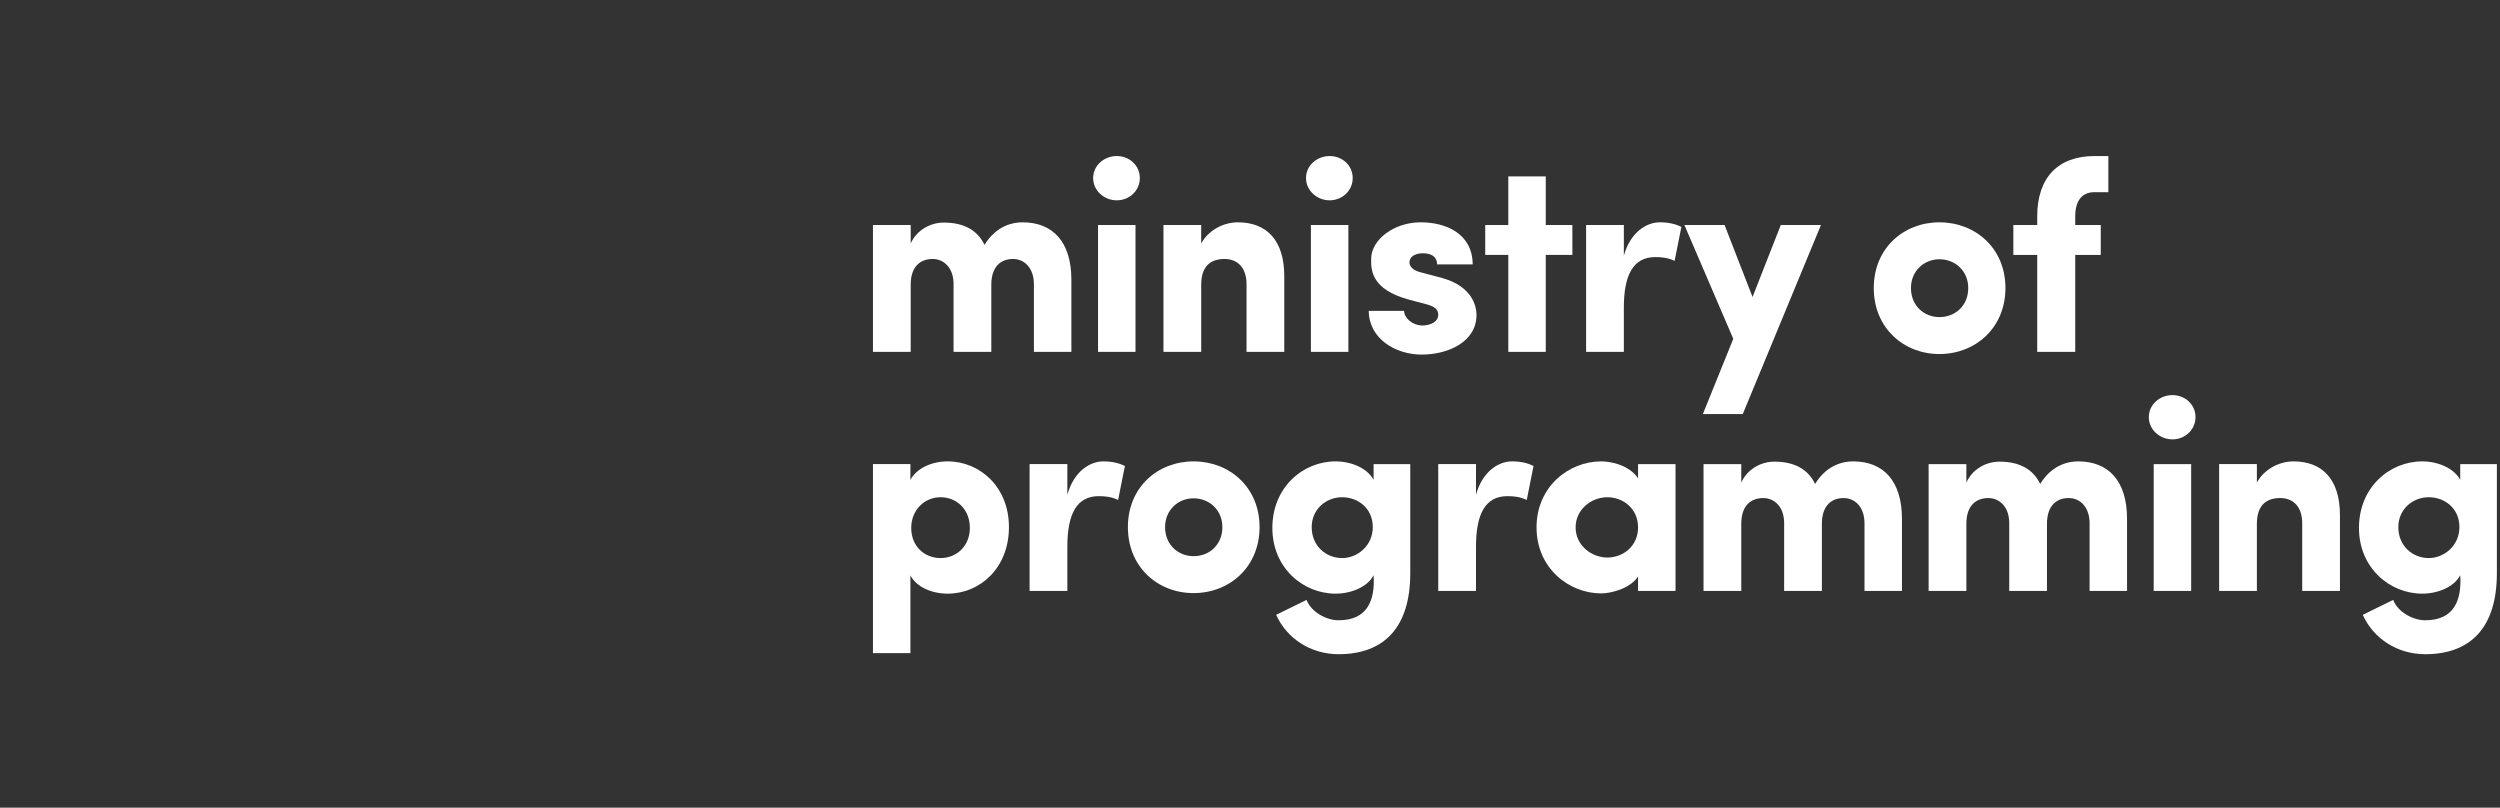 <?xml version="1.0" encoding="UTF-8"?>
<svg width="195px" height="63px" viewBox="0 0 195 63" version="1.1" xmlns="http://www.w3.org/2000/svg" xmlns:xlink="http://www.w3.org/1999/xlink">
    <rect x="0" y="0" width="195" height="63" fill="#333333" stroke="none"/>
    <!-- Generator: Sketch 41.2 (35397) - http://www.bohemiancoding.com/sketch -->
    <title>mop-logo</title>
    <desc>Created with Sketch.</desc>
    <defs>
        <polygon id="path-1" points="57.482 0.132 0 0.132 0 62.717 57.482 62.717 57.482 0.132"></polygon>
    </defs>
    <g id="Final" stroke="none" stroke-width="1" fill="none" fill-rule="evenodd">
        <g id="Home" transform="translate(-170, -30)">
            <g id="mop-logo" transform="translate(170, 30)">
                <path d="M77.322,22.213 L77.322,27.446 L74.378,27.446 L74.378,22.106 C74.357,20.856 73.595,20.2 72.748,20.2 C71.858,20.2 71.034,20.708 71.034,22.213 L71.034,27.446 L68.09,27.446 L68.09,17.552 L71.034,17.552 L71.034,18.992 C71.499,17.955 72.557,17.361 73.616,17.361 C75.183,17.361 76.242,17.955 76.792,19.099 C77.745,17.552 79.058,17.341 79.756,17.341 C82.107,17.341 83.568,18.844 83.568,21.832 L83.568,27.446 L80.645,27.446 L80.645,22.171 C80.645,20.879 79.884,20.2 79.015,20.2 C78.083,20.2 77.322,20.772 77.322,22.213" id="Fill-4" fill="#FFFFFF"></path>
                <path d="M85.646,27.446 L88.569,27.446 L88.569,17.552 L85.646,17.552 L85.646,27.446 Z M87.108,12.171 C88.103,12.171 88.907,12.912 88.907,13.887 C88.907,14.861 88.103,15.625 87.108,15.625 C86.113,15.625 85.266,14.861 85.266,13.887 C85.266,12.912 86.113,12.171 87.108,12.171 L87.108,12.171 Z" id="Fill-6" fill="#FFFFFF"></path>
                <path d="M93.694,27.446 L90.75,27.446 L90.75,17.552 L93.694,17.552 L93.694,18.992 C94.223,17.996 95.387,17.341 96.552,17.341 C98.775,17.341 100.173,18.717 100.173,21.534 L100.173,27.446 L97.23,27.446 L97.23,22.17 C97.23,20.857 96.509,20.2 95.515,20.2 C94.478,20.2 93.694,20.709 93.694,22.212 L93.694,27.446 Z" id="Fill-8" fill="#FFFFFF"></path>
                <path d="M102.251,27.446 L105.173,27.446 L105.173,17.552 L102.251,17.552 L102.251,27.446 Z M103.711,12.171 C104.707,12.171 105.511,12.912 105.511,13.887 C105.511,14.861 104.707,15.625 103.711,15.625 C102.716,15.625 101.869,14.861 101.869,13.887 C101.869,12.912 102.716,12.171 103.711,12.171 L103.711,12.171 Z" id="Fill-9" fill="#FFFFFF"></path>
                <path d="M109.917,23.378 C106.952,22.572 106.931,21.069 106.952,20.158 C106.973,18.696 108.731,17.34 110.806,17.34 C112.775,17.34 114.85,18.209 114.871,20.625 L112.097,20.625 C112.076,19.882 111.442,19.755 110.975,19.755 C110.34,19.755 109.917,20.053 109.937,20.497 C109.958,20.794 110.213,21.09 110.806,21.238 L112.479,21.683 C114.871,22.34 115.167,23.928 115.167,24.564 C115.167,26.661 112.966,27.657 110.89,27.657 C108.879,27.657 106.783,26.45 106.761,24.246 L109.514,24.246 C109.535,24.818 110.171,25.39 110.975,25.39 C111.631,25.37 112.182,25.073 112.182,24.564 C112.182,24.14 111.928,23.908 111.208,23.717 L109.917,23.378 Z" id="Fill-10" fill="#FFFFFF"></path>
                <polygon id="Fill-11" fill="#FFFFFF" points="122.645 17.552 122.645 19.882 120.569 19.882 120.569 27.446 117.648 27.446 117.648 19.882 115.848 19.882 115.848 17.552 117.648 17.552 117.648 13.759 120.569 13.759 120.569 17.552"></polygon>
                <path d="M126.66,27.446 L123.716,27.446 L123.716,17.552 L126.66,17.552 L126.66,19.946 C127.168,18.103 128.438,17.341 129.455,17.341 C130.153,17.341 130.682,17.467 131.148,17.7 L130.619,20.348 C130.09,20.094 129.581,20.052 129.115,20.052 C127.422,20.052 126.66,21.386 126.66,23.992 L126.66,27.446 Z" id="Fill-12" fill="#FFFFFF"></path>
                <polygon id="Fill-13" fill="#FFFFFF" points="135.936 32.297 132.823 32.297 135.196 26.429 131.384 17.552 134.518 17.552 136.698 23.166 138.901 17.552 142.034 17.552"></polygon>
                <path d="M153.523,22.467 C153.523,21.133 152.506,20.222 151.278,20.222 C150.072,20.222 149.055,21.133 149.055,22.467 C149.055,23.844 150.072,24.734 151.278,24.734 C152.506,24.734 153.523,23.844 153.523,22.467 M146.154,22.467 C146.154,19.353 148.483,17.341 151.278,17.341 C154.073,17.341 156.424,19.353 156.424,22.467 C156.424,25.582 154.073,27.615 151.278,27.615 C148.483,27.615 146.154,25.582 146.154,22.467" id="Fill-14" fill="#FFFFFF"></path>
                <path d="M164.451,14.989 L163.371,14.989 C162.355,14.989 161.868,15.709 161.868,16.874 L161.868,17.552 L163.859,17.552 L163.859,19.883 L161.868,19.883 L161.868,27.446 L158.904,27.446 L158.904,19.883 L157.041,19.883 L157.041,17.552 L158.904,17.552 L158.904,16.874 C158.904,13.845 160.534,12.171 163.371,12.171 L164.451,12.171 L164.451,14.989 Z" id="Fill-15" fill="#FFFFFF"></path>
                <path d="M73.362,43.529 C74.611,43.529 75.649,42.597 75.649,41.177 C75.649,39.716 74.611,38.784 73.362,38.784 C72.133,38.784 71.076,39.758 71.076,41.177 C71.076,42.661 72.156,43.529 73.362,43.529 L73.362,43.529 Z M71.011,36.199 L71.011,37.428 C71.499,36.518 72.684,35.988 73.912,35.988 C76.454,35.988 78.698,38 78.698,41.114 C78.698,44.292 76.454,46.305 73.912,46.305 C72.684,46.305 71.499,45.797 71.011,44.886 L71.011,50.944 L68.09,50.944 L68.09,36.199 L71.011,36.199 Z" id="Fill-16" fill="#FFFFFF"></path>
                <path d="M83.253,46.093 L80.309,46.093 L80.309,36.199 L83.253,36.199 L83.253,38.593 C83.762,36.75 85.032,35.988 86.048,35.988 C86.747,35.988 87.275,36.115 87.742,36.348 L87.213,38.996 C86.683,38.742 86.175,38.7 85.708,38.7 C84.015,38.7 83.253,40.034 83.253,42.64 L83.253,46.093 Z" id="Fill-17" fill="#FFFFFF"></path>
                <path d="M95.345,41.114 C95.345,39.78 94.329,38.869 93.101,38.869 C91.894,38.869 90.877,39.78 90.877,41.114 C90.877,42.492 91.894,43.381 93.101,43.381 C94.329,43.381 95.345,42.492 95.345,41.114 M87.976,41.114 C87.976,38 90.306,35.988 93.101,35.988 C95.895,35.988 98.246,38 98.246,41.114 C98.246,44.229 95.895,46.262 93.101,46.262 C90.306,46.262 87.976,44.229 87.976,41.114" id="Fill-18" fill="#FFFFFF"></path>
                <path d="M104.685,38.784 C103.436,38.784 102.313,39.716 102.313,41.114 C102.313,42.597 103.436,43.529 104.685,43.529 C105.892,43.529 107.078,42.556 107.078,41.114 C107.078,39.632 105.913,38.784 104.685,38.784 M104.41,48.381 C106.655,48.381 107.268,46.835 107.141,44.865 C106.676,45.775 105.405,46.305 104.177,46.305 C101.636,46.305 99.244,44.293 99.244,41.178 C99.244,38 101.636,35.988 104.177,35.988 C105.405,35.988 106.655,36.518 107.141,37.428 L107.141,36.2 L110,36.2 L110,44.716 C110,48.974 107.925,51.028 104.41,51.028 C102.229,51.028 100.367,49.801 99.541,47.957 C100.281,47.597 101.17,47.152 101.911,46.792 C102.251,47.703 103.415,48.381 104.41,48.381" id="Fill-19" fill="#FFFFFF"></path>
                <path d="M115.127,46.093 L112.183,46.093 L112.183,36.199 L115.127,36.199 L115.127,38.593 C115.635,36.75 116.905,35.988 117.922,35.988 C118.62,35.988 119.149,36.115 119.615,36.348 L119.086,38.996 C118.557,38.742 118.048,38.7 117.582,38.7 C115.888,38.7 115.127,40.034 115.127,42.64 L115.127,46.093 Z" id="Fill-20" fill="#FFFFFF"></path>
                <path d="M125.376,43.487 C126.583,43.487 127.769,42.619 127.769,41.135 C127.769,39.653 126.583,38.784 125.376,38.784 C124.148,38.784 122.899,39.716 122.899,41.135 C122.899,42.555 124.148,43.487 125.376,43.487 L125.376,43.487 Z M127.769,44.97 C127.134,45.923 125.652,46.284 124.889,46.284 C122.37,46.284 119.85,44.313 119.85,41.135 C119.85,37.958 122.37,35.988 124.889,35.988 C125.524,35.988 127.007,36.2 127.769,37.301 L127.769,36.2 L130.691,36.2 L130.691,46.093 L127.769,46.093 L127.769,44.97 Z" id="Fill-21" fill="#FFFFFF"></path>
                <path d="M142.107,40.86 L142.107,46.093 L139.163,46.093 L139.163,40.754 C139.143,39.504 138.38,38.848 137.534,38.848 C136.644,38.848 135.819,39.356 135.819,40.86 L135.819,46.093 L132.875,46.093 L132.875,36.2 L135.819,36.2 L135.819,37.64 C136.285,36.602 137.342,36.009 138.402,36.009 C139.968,36.009 141.027,36.602 141.577,37.746 C142.531,36.2 143.843,35.988 144.542,35.988 C146.892,35.988 148.353,37.492 148.353,40.479 L148.353,46.093 L145.431,46.093 L145.431,40.818 C145.431,39.526 144.669,38.848 143.8,38.848 C142.869,38.848 142.107,39.42 142.107,40.86" id="Fill-22" fill="#FFFFFF"></path>
                <path d="M159.664,40.86 L159.664,46.093 L156.72,46.093 L156.72,40.754 C156.7,39.504 155.937,38.848 155.091,38.848 C154.201,38.848 153.376,39.356 153.376,40.86 L153.376,46.093 L150.432,46.093 L150.432,36.2 L153.376,36.2 L153.376,37.64 C153.842,36.602 154.899,36.009 155.959,36.009 C157.526,36.009 158.584,36.602 159.134,37.746 C160.088,36.2 161.4,35.988 162.099,35.988 C164.449,35.988 165.91,37.492 165.91,40.479 L165.91,46.093 L162.988,46.093 L162.988,40.818 C162.988,39.526 162.226,38.848 161.358,38.848 C160.426,38.848 159.664,39.42 159.664,40.86" id="Fill-23" fill="#FFFFFF"></path>
                <path d="M167.989,46.093 L170.911,46.093 L170.911,36.2 L167.989,36.2 L167.989,46.093 Z M169.45,30.818 C170.445,30.818 171.25,31.56 171.25,32.534 C171.25,33.509 170.445,34.271 169.45,34.271 C168.455,34.271 167.608,33.509 167.608,32.534 C167.608,31.56 168.455,30.818 169.45,30.818 L169.45,30.818 Z" id="Fill-24" fill="#FFFFFF"></path>
                <path d="M176.037,46.093 L173.093,46.093 L173.093,36.199 L176.037,36.199 L176.037,37.64 C176.566,36.644 177.731,35.988 178.895,35.988 C181.119,35.988 182.516,37.365 182.516,40.182 L182.516,46.093 L179.573,46.093 L179.573,40.818 C179.573,39.504 178.853,38.848 177.858,38.848 C176.821,38.848 176.037,39.356 176.037,40.86 L176.037,46.093 Z" id="Fill-25" fill="#FFFFFF"></path>
                <path d="M189.442,38.784 C188.193,38.784 187.07,39.716 187.07,41.114 C187.07,42.597 188.193,43.529 189.442,43.529 C190.649,43.529 191.835,42.556 191.835,41.114 C191.835,39.632 190.67,38.784 189.442,38.784 M189.166,48.381 C191.411,48.381 192.025,46.835 191.898,44.865 C191.433,45.775 190.162,46.305 188.934,46.305 C186.393,46.305 184,44.293 184,41.178 C184,38 186.393,35.988 188.934,35.988 C190.162,35.988 191.411,36.518 191.898,37.428 L191.898,36.2 L194.756,36.2 L194.756,44.716 C194.756,48.974 192.682,51.028 189.166,51.028 C186.986,51.028 185.123,49.801 184.297,47.957 C185.038,47.597 185.927,47.152 186.668,46.792 C187.008,47.703 188.171,48.381 189.166,48.381" id="Fill-26" fill="#FFFFFF"></path>
            </g>
        </g>
    </g>
</svg>